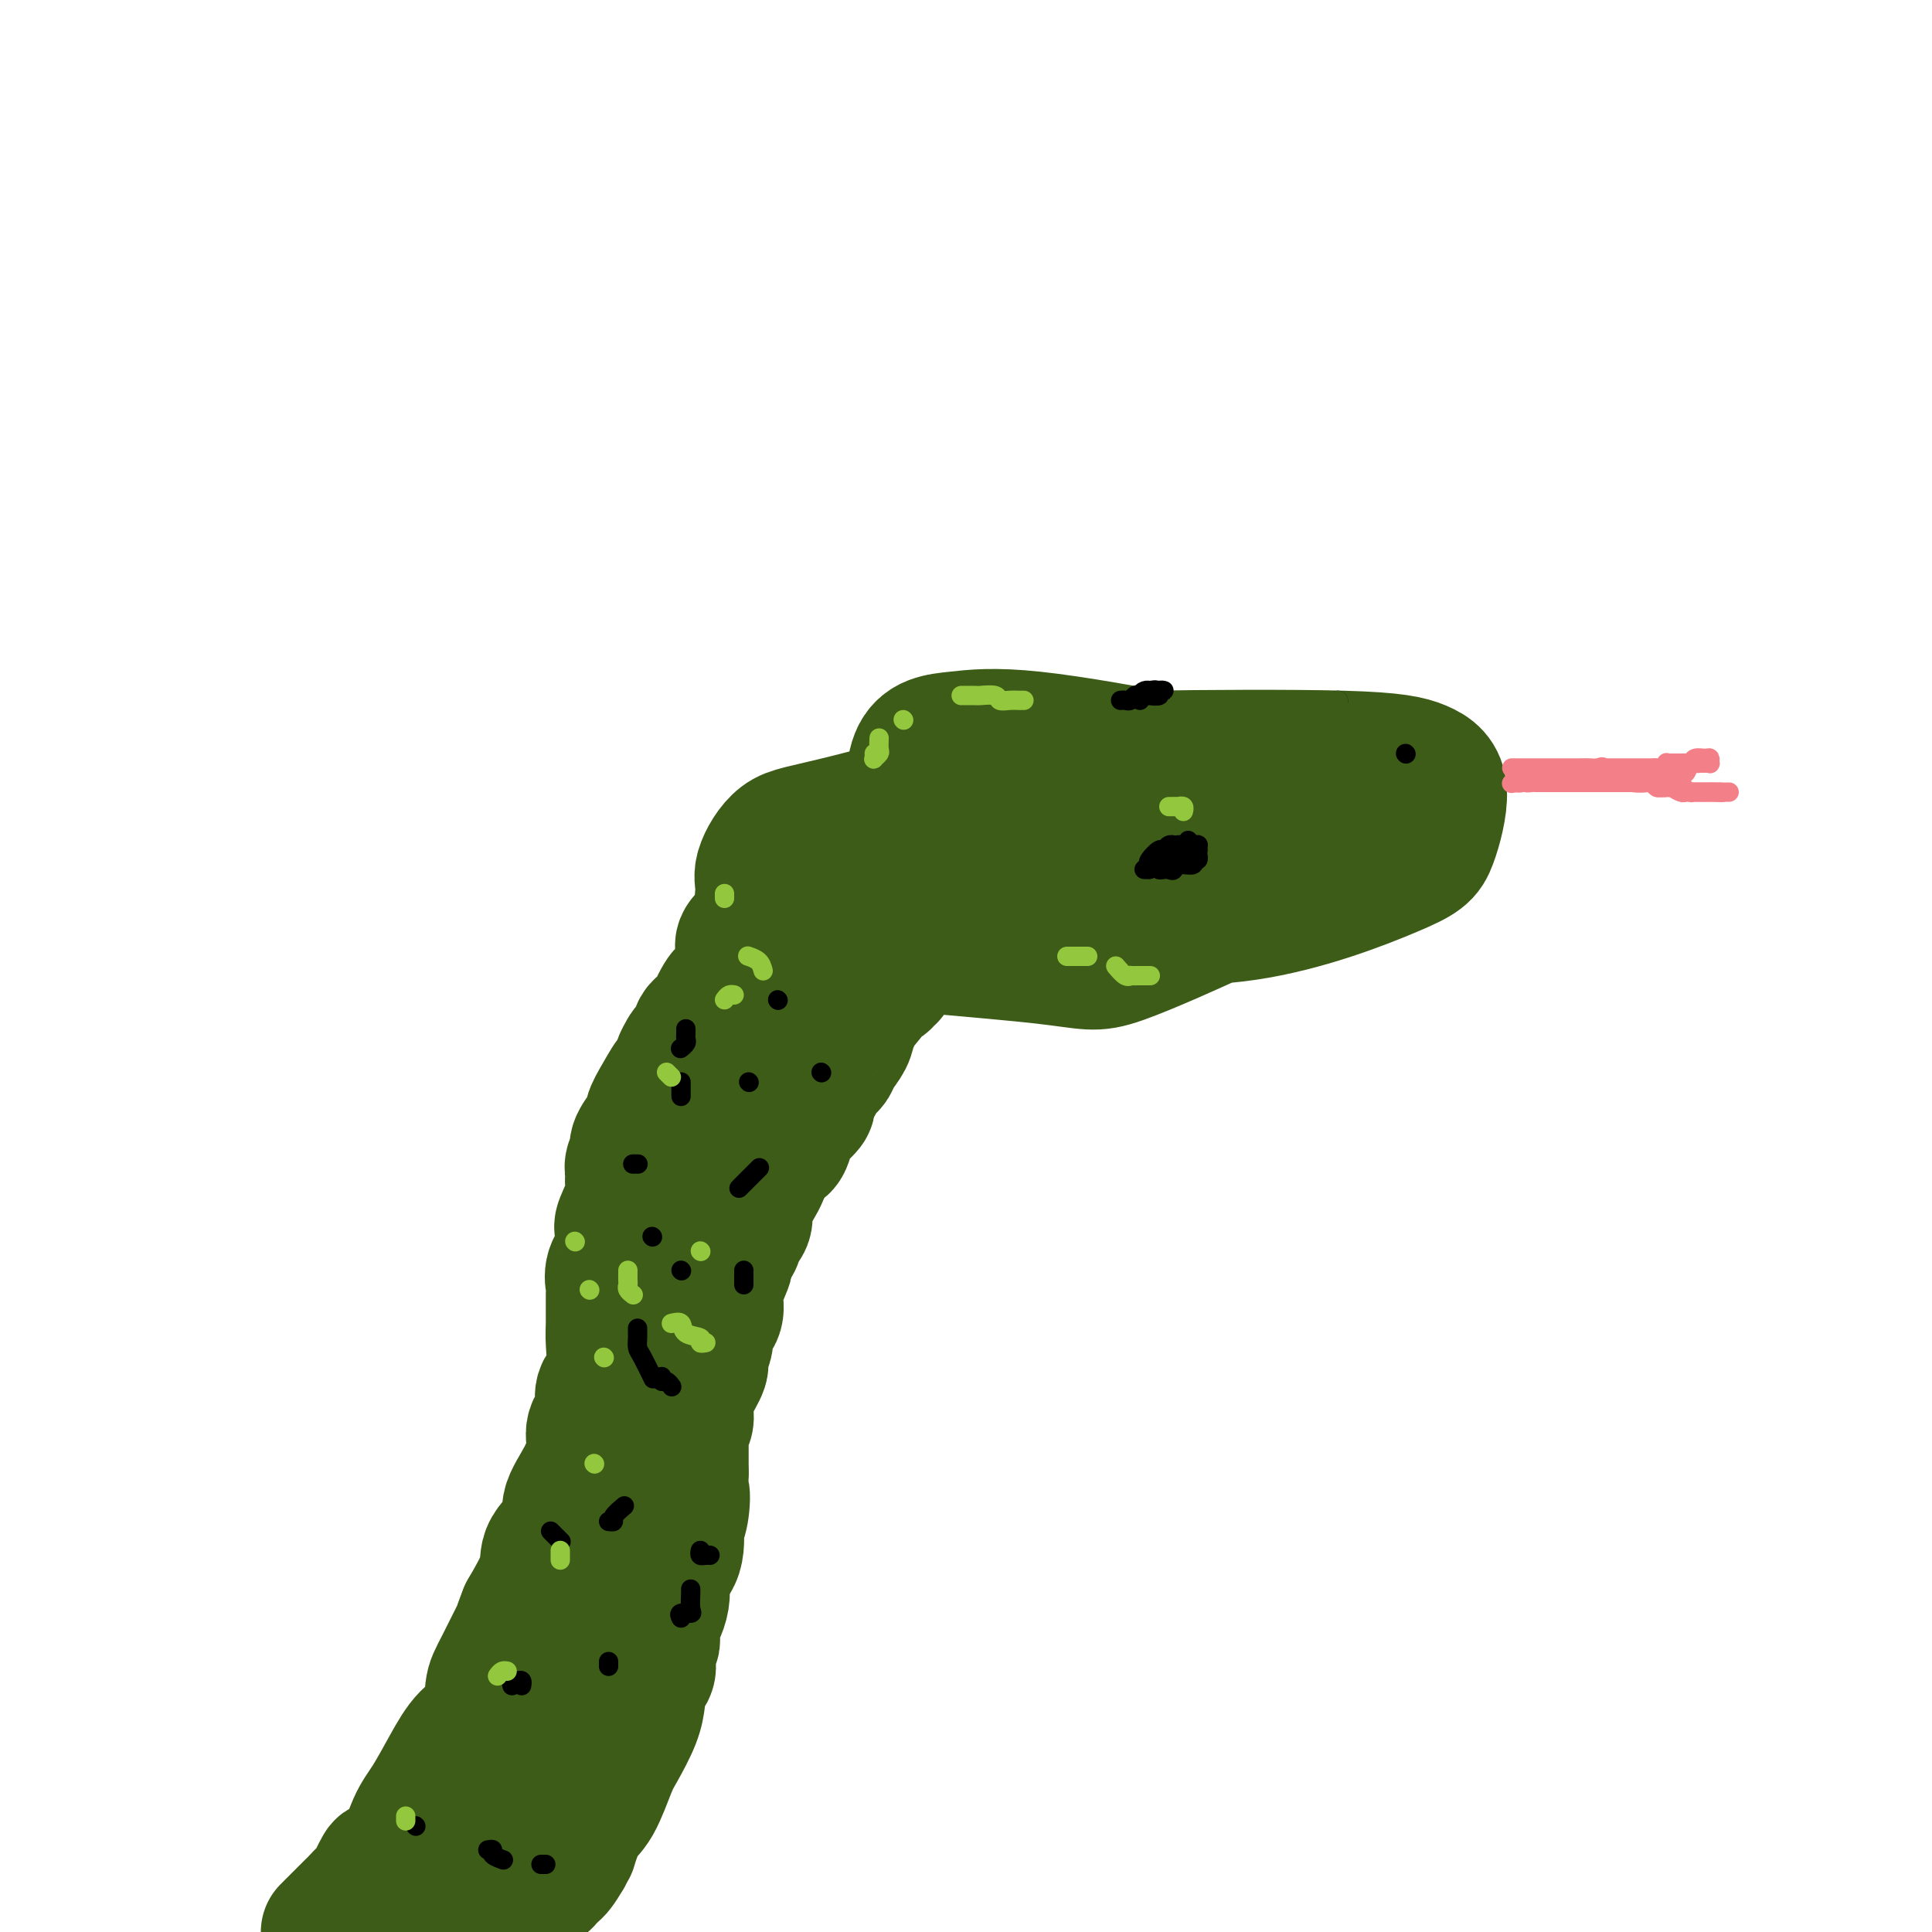 <svg viewBox='0 0 400 400' version='1.1' xmlns='http://www.w3.org/2000/svg' xmlns:xlink='http://www.w3.org/1999/xlink'><g fill='none' stroke='#3D5C18' stroke-width='28' stroke-linecap='round' stroke-linejoin='round'><path d='M203,163c-1.066,0.397 -2.131,0.795 -3,1c-0.869,0.205 -1.541,0.219 -2,2c-0.459,1.781 -0.705,5.330 -1,7c-0.295,1.670 -0.639,1.461 0,3c0.639,1.539 2.261,4.827 4,7c1.739,2.173 3.595,3.231 7,4c3.405,0.769 8.358,1.248 17,2c8.642,0.752 20.972,1.775 33,0c12.028,-1.775 23.753,-6.350 30,-9c6.247,-2.650 7.017,-3.376 8,-6c0.983,-2.624 2.179,-7.146 2,-10c-0.179,-2.854 -1.732,-4.040 -4,-5c-2.268,-0.960 -5.249,-1.695 -16,-2c-10.751,-0.305 -29.270,-0.181 -40,0c-10.730,0.181 -13.669,0.420 -24,3c-10.331,2.580 -28.054,7.501 -38,10c-9.946,2.499 -12.117,2.576 -14,4c-1.883,1.424 -3.480,4.194 -4,6c-0.520,1.806 0.035,2.646 0,4c-0.035,1.354 -0.660,3.221 1,5c1.660,1.779 5.605,3.472 17,5c11.395,1.528 30.241,2.893 40,4c9.759,1.107 10.433,1.955 16,0c5.567,-1.955 16.028,-6.713 21,-9c4.972,-2.287 4.457,-2.102 5,-3c0.543,-0.898 2.146,-2.880 3,-4c0.854,-1.120 0.961,-1.378 0,-2c-0.961,-0.622 -2.989,-1.606 -4,-2c-1.011,-0.394 -1.006,-0.197 -1,0'/><path d='M256,178c-0.588,-0.591 0.443,-0.069 -1,0c-1.443,0.069 -5.359,-0.317 -9,0c-3.641,0.317 -7.008,1.336 -9,2c-1.992,0.664 -2.610,0.972 -3,1c-0.390,0.028 -0.553,-0.223 0,0c0.553,0.223 1.821,0.920 4,1c2.179,0.080 5.268,-0.458 9,-2c3.732,-1.542 8.107,-4.088 10,-5c1.893,-0.912 1.304,-0.189 2,-2c0.696,-1.811 2.676,-6.157 1,-9c-1.676,-2.843 -7.008,-4.184 -16,-6c-8.992,-1.816 -21.642,-4.107 -30,-5c-8.358,-0.893 -12.422,-0.389 -16,0c-3.578,0.389 -6.668,0.663 -8,4c-1.332,3.337 -0.905,9.736 0,14c0.905,4.264 2.286,6.393 4,8c1.714,1.607 3.759,2.692 6,3c2.241,0.308 4.678,-0.163 7,0c2.322,0.163 4.528,0.958 9,0c4.472,-0.958 11.209,-3.670 16,-6c4.791,-2.330 7.634,-4.279 9,-6c1.366,-1.721 1.253,-3.213 2,-4c0.747,-0.787 2.354,-0.870 3,-1c0.646,-0.130 0.331,-0.308 -1,0c-1.331,0.308 -3.677,1.102 -6,2c-2.323,0.898 -4.622,1.901 -9,4c-4.378,2.099 -10.833,5.295 -14,7c-3.167,1.705 -3.045,1.921 -3,2c0.045,0.079 0.013,0.023 0,0c-0.013,-0.023 -0.006,-0.011 0,0'/><path d='M161,187c-0.052,0.331 -0.104,0.662 0,1c0.104,0.338 0.365,0.682 0,1c-0.365,0.318 -1.356,0.611 -2,1c-0.644,0.389 -0.941,0.873 -1,1c-0.059,0.127 0.120,-0.103 0,0c-0.120,0.103 -0.540,0.541 -1,1c-0.460,0.459 -0.959,0.941 -1,1c-0.041,0.059 0.377,-0.306 0,0c-0.377,0.306 -1.550,1.282 -2,2c-0.450,0.718 -0.176,1.178 0,2c0.176,0.822 0.254,2.004 0,3c-0.254,0.996 -0.840,1.804 -1,2c-0.160,0.196 0.106,-0.220 0,0c-0.106,0.220 -0.586,1.077 -1,2c-0.414,0.923 -0.763,1.913 -1,2c-0.237,0.087 -0.361,-0.730 -1,0c-0.639,0.730 -1.791,3.008 -2,4c-0.209,0.992 0.526,0.700 0,1c-0.526,0.300 -2.312,1.193 -3,2c-0.688,0.807 -0.279,1.530 0,2c0.279,0.470 0.429,0.688 0,1c-0.429,0.312 -1.438,0.719 -2,1c-0.562,0.281 -0.676,0.436 -1,1c-0.324,0.564 -0.856,1.536 -1,2c-0.144,0.464 0.102,0.418 0,1c-0.102,0.582 -0.551,1.791 -1,3'/><path d='M140,224c-3.387,5.599 -1.354,1.095 -1,0c0.354,-1.095 -0.971,1.219 -2,3c-1.029,1.781 -1.763,3.029 -2,4c-0.237,0.971 0.024,1.663 0,2c-0.024,0.337 -0.332,0.317 -1,1c-0.668,0.683 -1.696,2.070 -2,3c-0.304,0.930 0.117,1.405 0,2c-0.117,0.595 -0.771,1.312 -1,2c-0.229,0.688 -0.034,1.348 0,2c0.034,0.652 -0.094,1.297 0,2c0.094,0.703 0.410,1.465 0,3c-0.410,1.535 -1.546,3.844 -2,5c-0.454,1.156 -0.227,1.159 0,2c0.227,0.841 0.453,2.519 0,4c-0.453,1.481 -1.586,2.766 -2,4c-0.414,1.234 -0.109,2.418 0,3c0.109,0.582 0.022,0.564 0,2c-0.022,1.436 0.022,4.328 0,6c-0.022,1.672 -0.109,2.124 0,4c0.109,1.876 0.414,5.177 0,7c-0.414,1.823 -1.546,2.170 -2,3c-0.454,0.830 -0.231,2.145 0,3c0.231,0.855 0.470,1.250 0,2c-0.470,0.750 -1.649,1.854 -2,3c-0.351,1.146 0.126,2.333 0,4c-0.126,1.667 -0.854,3.815 -2,6c-1.146,2.185 -2.710,4.409 -3,6c-0.290,1.591 0.696,2.550 0,4c-0.696,1.450 -3.072,3.390 -4,5c-0.928,1.610 -0.408,2.888 -1,5c-0.592,2.112 -2.296,5.056 -4,8'/><path d='M109,334c-2.181,5.512 -0.635,2.293 -1,3c-0.365,0.707 -2.642,5.341 -4,8c-1.358,2.659 -1.798,3.345 -2,5c-0.202,1.655 -0.164,4.280 -1,6c-0.836,1.720 -2.544,2.534 -4,4c-1.456,1.466 -2.660,3.585 -4,6c-1.340,2.415 -2.816,5.127 -4,7c-1.184,1.873 -2.076,2.909 -3,5c-0.924,2.091 -1.882,5.238 -3,7c-1.118,1.762 -2.398,2.140 -3,2c-0.602,-0.140 -0.527,-0.796 -1,0c-0.473,0.796 -1.495,3.046 -2,4c-0.505,0.954 -0.492,0.612 -1,1c-0.508,0.388 -1.538,1.506 -2,2c-0.462,0.494 -0.355,0.364 -1,1c-0.645,0.636 -2.041,2.039 -3,3c-0.959,0.961 -1.479,1.481 -2,2'/><path d='M184,202c-0.444,-0.113 -0.888,-0.226 -1,0c-0.112,0.226 0.106,0.790 0,1c-0.106,0.210 -0.538,0.067 -1,0c-0.462,-0.067 -0.954,-0.058 -1,0c-0.046,0.058 0.354,0.164 0,1c-0.354,0.836 -1.460,2.401 -2,3c-0.540,0.599 -0.512,0.230 -1,1c-0.488,0.770 -1.493,2.679 -2,4c-0.507,1.321 -0.517,2.056 -1,3c-0.483,0.944 -1.440,2.098 -2,3c-0.560,0.902 -0.723,1.551 -1,2c-0.277,0.449 -0.667,0.698 -1,1c-0.333,0.302 -0.610,0.657 -1,1c-0.390,0.343 -0.894,0.674 -1,1c-0.106,0.326 0.185,0.649 0,1c-0.185,0.351 -0.845,0.731 -1,1c-0.155,0.269 0.194,0.427 0,1c-0.194,0.573 -0.930,1.562 -1,2c-0.070,0.438 0.525,0.325 0,1c-0.525,0.675 -2.171,2.140 -3,3c-0.829,0.860 -0.841,1.117 -1,2c-0.159,0.883 -0.466,2.392 -1,3c-0.534,0.608 -1.295,0.317 -2,1c-0.705,0.683 -1.352,2.342 -2,4'/><path d='M158,242c-4.220,6.582 -1.770,3.037 -1,2c0.770,-1.037 -0.141,0.434 -1,2c-0.859,1.566 -1.667,3.227 -2,4c-0.333,0.773 -0.192,0.657 0,1c0.192,0.343 0.436,1.144 0,2c-0.436,0.856 -1.553,1.768 -2,2c-0.447,0.232 -0.226,-0.217 0,0c0.226,0.217 0.455,1.101 0,2c-0.455,0.899 -1.593,1.814 -2,2c-0.407,0.186 -0.081,-0.355 0,0c0.081,0.355 -0.081,1.607 0,2c0.081,0.393 0.407,-0.074 0,1c-0.407,1.074 -1.545,3.688 -2,5c-0.455,1.312 -0.227,1.321 0,2c0.227,0.679 0.454,2.029 0,3c-0.454,0.971 -1.590,1.563 -2,2c-0.410,0.437 -0.094,0.720 0,1c0.094,0.280 -0.034,0.556 0,1c0.034,0.444 0.229,1.056 0,2c-0.229,0.944 -0.884,2.221 -1,3c-0.116,0.779 0.305,1.059 0,2c-0.305,0.941 -1.336,2.542 -2,4c-0.664,1.458 -0.963,2.771 -1,4c-0.037,1.229 0.186,2.373 0,3c-0.186,0.627 -0.782,0.738 -1,1c-0.218,0.262 -0.058,0.676 0,1c0.058,0.324 0.016,0.559 0,1c-0.016,0.441 -0.004,1.087 0,1c0.004,-0.087 0.001,-0.908 0,0c-0.001,0.908 -0.000,3.545 0,5c0.000,1.455 0.000,1.727 0,2'/><path d='M141,305c-1.408,7.827 -0.429,4.393 0,4c0.429,-0.393 0.309,2.253 0,4c-0.309,1.747 -0.808,2.593 -1,3c-0.192,0.407 -0.076,0.373 0,1c0.076,0.627 0.112,1.914 0,3c-0.112,1.086 -0.373,1.971 -1,3c-0.627,1.029 -1.622,2.201 -2,3c-0.378,0.799 -0.140,1.226 0,2c0.140,0.774 0.181,1.895 0,3c-0.181,1.105 -0.583,2.193 -1,3c-0.417,0.807 -0.847,1.332 -1,2c-0.153,0.668 -0.027,1.477 0,2c0.027,0.523 -0.043,0.758 0,1c0.043,0.242 0.200,0.491 0,1c-0.200,0.509 -0.758,1.278 -1,2c-0.242,0.722 -0.170,1.396 0,2c0.170,0.604 0.437,1.138 0,2c-0.437,0.862 -1.577,2.051 -2,3c-0.423,0.949 -0.129,1.657 0,2c0.129,0.343 0.092,0.322 0,1c-0.092,0.678 -0.240,2.054 -1,4c-0.760,1.946 -2.131,4.460 -3,6c-0.869,1.540 -1.237,2.106 -2,4c-0.763,1.894 -1.920,5.115 -3,7c-1.080,1.885 -2.083,2.433 -3,4c-0.917,1.567 -1.747,4.153 -2,5c-0.253,0.847 0.071,-0.044 0,0c-0.071,0.044 -0.535,1.022 -1,2'/><path d='M117,384c-2.830,4.919 -2.905,3.215 -3,3c-0.095,-0.215 -0.211,1.059 -1,2c-0.789,0.941 -2.252,1.550 -3,2c-0.748,0.450 -0.780,0.742 -1,1c-0.220,0.258 -0.626,0.481 -1,1c-0.374,0.519 -0.716,1.332 -1,2c-0.284,0.668 -0.510,1.191 -1,2c-0.490,0.809 -1.245,1.905 -2,3'/><path d='M99,395c0.022,0.334 0.044,0.668 0,0c-0.044,-0.668 -0.156,-2.339 0,-4c0.156,-1.661 0.578,-3.312 1,-4c0.422,-0.688 0.843,-0.412 1,-1c0.157,-0.588 0.050,-2.038 0,-3c-0.050,-0.962 -0.041,-1.436 0,-3c0.041,-1.564 0.115,-4.219 0,-6c-0.115,-1.781 -0.420,-2.690 0,-4c0.420,-1.310 1.566,-3.022 2,-4c0.434,-0.978 0.158,-1.221 0,-2c-0.158,-0.779 -0.196,-2.093 0,-3c0.196,-0.907 0.627,-1.406 1,-2c0.373,-0.594 0.688,-1.283 1,-2c0.312,-0.717 0.623,-1.462 1,-2c0.377,-0.538 0.822,-0.868 1,-1c0.178,-0.132 0.089,-0.066 0,0'/></g>
<g fill='none' stroke='#000000' stroke-width='4' stroke-linecap='round' stroke-linejoin='round'><path d='M291,156c0.000,0.000 0.100,0.100 0.1,0.1'/><path d='M277,145c0.000,0.000 0.100,0.100 0.1,0.1'/><path d='M232,145c0.334,-0.030 0.667,-0.061 1,0c0.333,0.061 0.665,0.212 1,0c0.335,-0.212 0.672,-0.788 1,-1c0.328,-0.212 0.647,-0.061 1,0c0.353,0.061 0.741,0.030 1,0c0.259,-0.030 0.390,-0.061 1,0c0.610,0.061 1.700,0.212 2,0c0.300,-0.212 -0.188,-0.788 0,-1c0.188,-0.212 1.054,-0.061 1,0c-0.054,0.061 -1.027,0.030 -2,0'/><path d='M239,143c0.844,-0.313 -0.544,-0.094 -1,0c-0.456,0.094 0.022,0.064 0,0c-0.022,-0.064 -0.542,-0.161 -1,0c-0.458,0.161 -0.854,0.582 -1,1c-0.146,0.418 -0.042,0.834 0,1c0.042,0.166 0.021,0.083 0,0'/><path d='M246,174c0.115,0.332 0.230,0.663 0,1c-0.230,0.337 -0.805,0.678 -1,1c-0.195,0.322 -0.010,0.623 0,1c0.010,0.377 -0.155,0.830 0,1c0.155,0.170 0.630,0.057 1,0c0.370,-0.057 0.635,-0.057 1,0c0.365,0.057 0.830,0.173 1,0c0.170,-0.173 0.046,-0.634 0,-1c-0.046,-0.366 -0.012,-0.637 0,-1c0.012,-0.363 0.004,-0.818 0,-1c-0.004,-0.182 -0.002,-0.091 0,0'/><path d='M248,175c0.286,-0.280 -0.498,0.020 -1,0c-0.502,-0.020 -0.721,-0.359 -1,0c-0.279,0.359 -0.617,1.418 -1,2c-0.383,0.582 -0.810,0.688 -1,1c-0.190,0.312 -0.142,0.831 0,1c0.142,0.169 0.378,-0.010 1,0c0.622,0.010 1.630,0.209 2,0c0.370,-0.209 0.103,-0.827 0,-1c-0.103,-0.173 -0.041,0.097 0,0c0.041,-0.097 0.063,-0.562 0,-1c-0.063,-0.438 -0.209,-0.849 0,-1c0.209,-0.151 0.774,-0.043 1,0c0.226,0.043 0.113,0.022 0,0'/><path d='M248,175c-0.449,0.482 -0.899,0.964 -1,1c-0.101,0.036 0.145,-0.375 0,0c-0.145,0.375 -0.683,1.537 -1,2c-0.317,0.463 -0.413,0.229 -1,0c-0.587,-0.229 -1.665,-0.453 -2,0c-0.335,0.453 0.073,1.583 0,2c-0.073,0.417 -0.628,0.122 -1,0c-0.372,-0.122 -0.562,-0.071 -1,0c-0.438,0.071 -1.125,0.163 -1,0c0.125,-0.163 1.063,-0.582 2,-1'/><path d='M242,179c-0.998,0.452 -0.492,-0.418 0,-1c0.492,-0.582 0.971,-0.878 1,-1c0.029,-0.122 -0.392,-0.071 0,0c0.392,0.071 1.598,0.163 2,0c0.402,-0.163 -0.000,-0.581 0,-1c0.000,-0.419 0.403,-0.840 0,-1c-0.403,-0.160 -1.612,-0.059 -2,0c-0.388,0.059 0.046,0.075 0,0c-0.046,-0.075 -0.573,-0.241 -1,0c-0.427,0.241 -0.754,0.889 -1,1c-0.246,0.111 -0.412,-0.316 -1,0c-0.588,0.316 -1.596,1.376 -2,2c-0.404,0.624 -0.202,0.812 0,1'/><path d='M238,179c-0.713,0.845 0.005,0.959 0,1c-0.005,0.041 -0.732,0.011 -1,0c-0.268,-0.011 -0.077,-0.003 0,0c0.077,0.003 0.038,0.002 0,0'/></g>
<g fill='none' stroke='#3D5C18' stroke-width='4' stroke-linecap='round' stroke-linejoin='round'><path d='M275,145c0.000,0.000 0.100,0.100 0.1,0.1'/><path d='M278,149c-0.417,0.000 -0.833,0.000 -1,0c-0.167,0.000 -0.083,0.000 0,0'/><path d='M277,147c0.000,0.000 0.100,0.100 0.1,0.1'/><path d='M277,146c0.000,0.000 0.100,0.100 0.1,0.1'/><path d='M277,146c0.000,0.000 0.100,0.100 0.1,0.1'/><path d='M277,146c0.000,0.000 0.100,0.100 0.1,0.1'/><path d='M277,145c0.000,0.000 0.100,0.100 0.1,0.1'/></g>
<g fill='none' stroke='#F37F89' stroke-width='4' stroke-linecap='round' stroke-linejoin='round'><path d='M313,159c0.429,-0.000 0.858,-0.000 1,0c0.142,0.000 -0.004,0.000 0,0c0.004,-0.000 0.157,-0.000 1,0c0.843,0.000 2.376,0.001 3,0c0.624,-0.001 0.338,-0.002 2,0c1.662,0.002 5.272,0.008 7,0c1.728,-0.008 1.574,-0.031 2,0c0.426,0.031 1.433,0.117 2,0c0.567,-0.117 0.695,-0.438 1,0c0.305,0.438 0.788,1.634 1,2c0.212,0.366 0.154,-0.098 1,0c0.846,0.098 2.595,0.758 4,1c1.405,0.242 2.467,0.065 3,0c0.533,-0.065 0.539,-0.017 1,0c0.461,0.017 1.378,0.005 2,0c0.622,-0.005 0.950,-0.001 1,0c0.050,0.001 -0.179,0.000 0,0c0.179,-0.000 0.765,-0.000 1,0c0.235,0.000 0.117,0.000 0,0'/><path d='M316,161c-0.082,0.423 -0.163,0.845 0,1c0.163,0.155 0.571,0.041 1,0c0.429,-0.041 0.877,-0.011 1,0c0.123,0.011 -0.081,0.003 0,0c0.081,-0.003 0.447,-0.001 1,0c0.553,0.001 1.294,0.000 2,0c0.706,-0.000 1.375,-0.000 2,0c0.625,0.000 1.204,0.000 2,0c0.796,-0.000 1.809,-0.000 2,0c0.191,0.000 -0.439,-0.000 0,0c0.439,0.000 1.947,0.000 3,0c1.053,-0.000 1.651,-0.000 2,0c0.349,0.000 0.450,0.000 1,0c0.550,-0.000 1.548,-0.001 2,0c0.452,0.001 0.359,0.004 1,0c0.641,-0.004 2.017,-0.015 3,0c0.983,0.015 1.573,0.057 2,0c0.427,-0.057 0.692,-0.211 1,0c0.308,0.211 0.660,0.789 1,1c0.340,0.211 0.668,0.057 1,0c0.332,-0.057 0.666,-0.016 1,0c0.334,0.016 0.667,0.008 1,0'/><path d='M346,163c4.819,0.249 1.866,-0.130 1,0c-0.866,0.130 0.353,0.767 1,1c0.647,0.233 0.720,0.062 1,0c0.280,-0.062 0.767,-0.017 1,0c0.233,0.017 0.212,0.004 1,0c0.788,-0.004 2.387,-0.001 3,0c0.613,0.001 0.242,0.000 1,0c0.758,-0.000 2.645,-0.000 3,0c0.355,0.000 -0.823,0.000 -2,0'/><path d='M356,164c1.385,0.155 -0.154,0.041 -1,0c-0.846,-0.041 -1.000,-0.011 -1,0c-0.000,0.011 0.153,0.003 0,0c-0.153,-0.003 -0.613,0.000 -1,0c-0.387,-0.000 -0.703,-0.004 -1,0c-0.297,0.004 -0.576,0.015 -1,0c-0.424,-0.015 -0.992,-0.057 -1,0c-0.008,0.057 0.545,0.212 0,0c-0.545,-0.212 -2.187,-0.793 -3,-1c-0.813,-0.207 -0.796,-0.042 -1,0c-0.204,0.042 -0.630,-0.040 -1,0c-0.370,0.040 -0.685,0.203 -1,0c-0.315,-0.203 -0.632,-0.772 -1,-1c-0.368,-0.228 -0.789,-0.113 -1,0c-0.211,0.113 -0.211,0.226 0,0c0.211,-0.226 0.634,-0.792 1,-1c0.366,-0.208 0.676,-0.060 1,0c0.324,0.060 0.662,0.030 1,0'/><path d='M345,161c-1.523,-0.693 0.169,-0.925 1,-1c0.831,-0.075 0.800,0.008 1,0c0.200,-0.008 0.631,-0.107 1,0c0.369,0.107 0.676,0.421 1,0c0.324,-0.421 0.665,-1.577 1,-2c0.335,-0.423 0.664,-0.112 1,0c0.336,0.112 0.679,0.026 1,0c0.321,-0.026 0.620,0.007 1,0c0.380,-0.007 0.841,-0.056 1,0c0.159,0.056 0.015,0.215 0,0c-0.015,-0.215 0.098,-0.803 0,-1c-0.098,-0.197 -0.408,-0.001 -1,0c-0.592,0.001 -1.467,-0.192 -2,0c-0.533,0.192 -0.724,0.769 -1,1c-0.276,0.231 -0.638,0.115 -1,0'/><path d='M349,158c-0.741,0.001 -0.594,0.004 -1,0c-0.406,-0.004 -1.366,-0.015 -2,0c-0.634,0.015 -0.944,0.057 -1,0c-0.056,-0.057 0.141,-0.211 0,0c-0.141,0.211 -0.619,0.789 -1,1c-0.381,0.211 -0.665,0.057 -1,0c-0.335,-0.057 -0.719,-0.015 -1,0c-0.281,0.015 -0.457,0.004 -1,0c-0.543,-0.004 -1.451,-0.001 -2,0c-0.549,0.001 -0.739,0.000 -1,0c-0.261,-0.000 -0.595,-0.000 -1,0c-0.405,0.000 -0.882,-0.000 -1,0c-0.118,0.000 0.123,0.000 0,0c-0.123,-0.000 -0.611,-0.001 -1,0c-0.389,0.001 -0.680,0.004 -1,0c-0.320,-0.004 -0.671,-0.015 -1,0c-0.329,0.015 -0.637,0.057 -1,0c-0.363,-0.057 -0.779,-0.211 -1,0c-0.221,0.211 -0.245,0.789 -1,1c-0.755,0.211 -2.242,0.057 -3,0c-0.758,-0.057 -0.788,-0.016 -1,0c-0.212,0.016 -0.606,0.008 -1,0'/><path d='M325,160c-3.891,0.305 -1.620,0.068 -1,0c0.620,-0.068 -0.411,0.034 -1,0c-0.589,-0.034 -0.735,-0.205 -1,0c-0.265,0.205 -0.648,0.787 -1,1c-0.352,0.213 -0.672,0.056 -1,0c-0.328,-0.056 -0.665,-0.011 -1,0c-0.335,0.011 -0.668,-0.011 -1,0c-0.332,0.011 -0.664,0.055 -1,0c-0.336,-0.055 -0.678,-0.211 -1,0c-0.322,0.211 -0.625,0.788 -1,1c-0.375,0.212 -0.821,0.061 -1,0c-0.179,-0.061 -0.089,-0.030 0,0'/><path d='M314,162c-1.833,0.333 -0.917,0.167 0,0'/></g>
<g fill='none' stroke='#000000' stroke-width='4' stroke-linecap='round' stroke-linejoin='round'><path d='M142,213c0.008,0.332 0.016,0.663 0,1c-0.016,0.337 -0.056,0.678 0,1c0.056,0.322 0.207,0.625 0,1c-0.207,0.375 -0.774,0.821 -1,1c-0.226,0.179 -0.113,0.089 0,0'/><path d='M141,224c0.000,0.339 0.000,0.679 0,1c0.000,0.321 0.000,0.625 0,1c0.000,0.375 0.000,0.821 0,1c0.000,0.179 0.000,0.089 0,0'/><path d='M155,224c0.000,0.000 0.100,0.100 0.1,0.1'/><path d='M170,222c0.000,0.000 0.100,0.100 0.1,0.1'/><path d='M161,207c0.000,0.000 0.100,0.100 0.1,0.1'/><path d='M141,263c0.000,0.000 0.100,0.100 0.1,0.1'/><path d='M135,256c0.000,0.000 0.100,0.100 0.1,0.1'/><path d='M153,246c0.369,-0.369 0.738,-0.738 1,-1c0.262,-0.262 0.417,-0.417 1,-1c0.583,-0.583 1.595,-1.595 2,-2c0.405,-0.405 0.202,-0.202 0,0'/><path d='M132,241c-0.030,0.000 -0.060,0.000 0,0c0.060,0.000 0.208,0.000 0,0c-0.208,-0.000 -0.774,0.000 -1,0c-0.226,0.000 -0.113,0.000 0,0'/><path d='M132,275c0.001,0.439 0.002,0.878 0,1c-0.002,0.122 -0.007,-0.072 0,0c0.007,0.072 0.027,0.409 0,1c-0.027,0.591 -0.100,1.437 0,2c0.100,0.563 0.373,0.844 1,2c0.627,1.156 1.608,3.187 2,4c0.392,0.813 0.196,0.406 0,0'/><path d='M137,285c-0.083,0.452 -0.167,0.905 0,1c0.167,0.095 0.583,-0.167 1,0c0.417,0.167 0.833,0.762 1,1c0.167,0.238 0.083,0.119 0,0'/><path d='M154,266c0.000,-0.339 0.000,-0.679 0,-1c0.000,-0.321 0.000,-0.625 0,-1c0.000,-0.375 0.000,-0.821 0,-1c0.000,-0.179 0.000,-0.089 0,0'/><path d='M114,317c0.833,0.833 1.667,1.667 2,2c0.333,0.333 0.167,0.167 0,0'/><path d='M126,315c0.482,0.054 0.964,0.107 1,0c0.036,-0.107 -0.375,-0.375 0,-1c0.375,-0.625 1.536,-1.607 2,-2c0.464,-0.393 0.232,-0.196 0,0'/><path d='M145,321c-0.083,0.423 -0.167,0.845 0,1c0.167,0.155 0.583,0.042 1,0c0.417,-0.042 0.833,-0.012 1,0c0.167,0.012 0.083,0.006 0,0'/><path d='M106,349c-0.083,-0.431 -0.166,-0.861 0,-1c0.166,-0.139 0.581,0.014 1,0c0.419,-0.014 0.844,-0.196 1,0c0.156,0.196 0.045,0.770 0,1c-0.045,0.230 -0.022,0.115 0,0'/><path d='M126,345c0.000,-0.417 0.000,-0.833 0,-1c0.000,-0.167 0.000,-0.083 0,0'/><path d='M141,335c-0.226,-0.431 -0.453,-0.862 0,-1c0.453,-0.138 1.585,0.015 2,0c0.415,-0.015 0.111,-0.200 0,-1c-0.111,-0.800 -0.030,-2.215 0,-3c0.030,-0.785 0.009,-0.938 0,-1c-0.009,-0.062 -0.004,-0.031 0,0'/><path d='M86,378c0.000,0.000 0.100,0.100 0.1,0.1'/><path d='M101,383c0.482,-0.083 0.964,-0.167 1,0c0.036,0.167 -0.375,0.583 0,1c0.375,0.417 1.536,0.833 2,1c0.464,0.167 0.232,0.083 0,0'/><path d='M112,386c0.417,0.000 0.833,0.000 1,0c0.167,0.000 0.083,0.000 0,0'/></g>
<g fill='none' stroke='#93C83E' stroke-width='4' stroke-linecap='round' stroke-linejoin='round'><path d='M84,376c0.000,0.417 0.000,0.833 0,1c0.000,0.167 0.000,0.083 0,0'/><path d='M103,347c0.311,-0.422 0.622,-0.844 1,-1c0.378,-0.156 0.822,-0.044 1,0c0.178,0.044 0.089,0.022 0,0'/><path d='M116,323c0.000,-0.311 0.000,-0.622 0,-1c0.000,-0.378 0.000,-0.822 0,-1c0.000,-0.178 0.000,-0.089 0,0'/><path d='M123,303c0.000,0.000 0.100,0.100 0.1,0.1'/><path d='M125,281c0.000,0.000 0.100,0.100 0.1,0.1'/><path d='M122,267c0.000,0.000 0.100,0.100 0.1,0.1'/><path d='M119,257c0.000,0.000 0.100,0.100 0.1,0.1'/><path d='M130,263c-0.008,0.754 -0.016,1.509 0,2c0.016,0.491 0.056,0.719 0,1c-0.056,0.281 -0.207,0.614 0,1c0.207,0.386 0.774,0.825 1,1c0.226,0.175 0.113,0.088 0,0'/><path d='M139,274c0.825,-0.204 1.650,-0.409 2,0c0.350,0.409 0.224,1.430 1,2c0.776,0.570 2.456,0.689 3,1c0.544,0.311 -0.046,0.815 0,1c0.046,0.185 0.727,0.053 1,0c0.273,-0.053 0.136,-0.026 0,0'/><path d='M145,259c0.000,0.000 0.100,0.100 0.1,0.1'/><path d='M139,223c-0.417,-0.417 -0.833,-0.833 -1,-1c-0.167,-0.167 -0.083,-0.083 0,0'/><path d='M150,207c0.311,-0.422 0.622,-0.844 1,-1c0.378,-0.156 0.822,-0.044 1,0c0.178,0.044 0.089,0.022 0,0'/><path d='M158,201c-0.200,-0.733 -0.400,-1.467 -1,-2c-0.600,-0.533 -1.600,-0.867 -2,-1c-0.400,-0.133 -0.200,-0.067 0,0'/><path d='M150,186c0.000,-0.417 0.000,-0.833 0,-1c0.000,-0.167 0.000,-0.083 0,0'/><path d='M181,156c0.030,0.396 0.061,0.792 0,1c-0.061,0.208 -0.212,0.227 0,0c0.212,-0.227 0.789,-0.700 1,-1c0.211,-0.300 0.057,-0.427 0,-1c-0.057,-0.573 -0.016,-1.592 0,-2c0.016,-0.408 0.008,-0.204 0,0'/><path d='M187,149c0.000,0.000 0.100,0.100 0.1,0.1'/><path d='M199,144c1.241,-0.008 2.482,-0.016 3,0c0.518,0.016 0.313,0.057 1,0c0.687,-0.057 2.265,-0.211 3,0c0.735,0.211 0.628,0.789 1,1c0.372,0.211 1.223,0.057 2,0c0.777,-0.057 1.478,-0.015 2,0c0.522,0.015 0.863,0.004 1,0c0.137,-0.004 0.068,-0.002 0,0'/><path d='M221,198c-0.099,0.000 -0.198,0.000 0,0c0.198,0.000 0.692,0.000 1,0c0.308,0.000 0.429,0.000 1,0c0.571,0.000 1.592,0.000 2,0c0.408,0.000 0.204,0.000 0,0'/><path d='M231,200c0.720,0.845 1.440,1.691 2,2c0.560,0.309 0.959,0.083 1,0c0.041,-0.083 -0.278,-0.022 0,0c0.278,0.022 1.152,0.006 2,0c0.848,-0.006 1.671,-0.002 2,0c0.329,0.002 0.165,0.001 0,0'/><path d='M242,167c0.876,-0.008 1.751,-0.016 2,0c0.249,0.016 -0.129,0.056 0,0c0.129,-0.056 0.766,-0.207 1,0c0.234,0.207 0.067,0.774 0,1c-0.067,0.226 -0.033,0.113 0,0'/></g>
</svg>